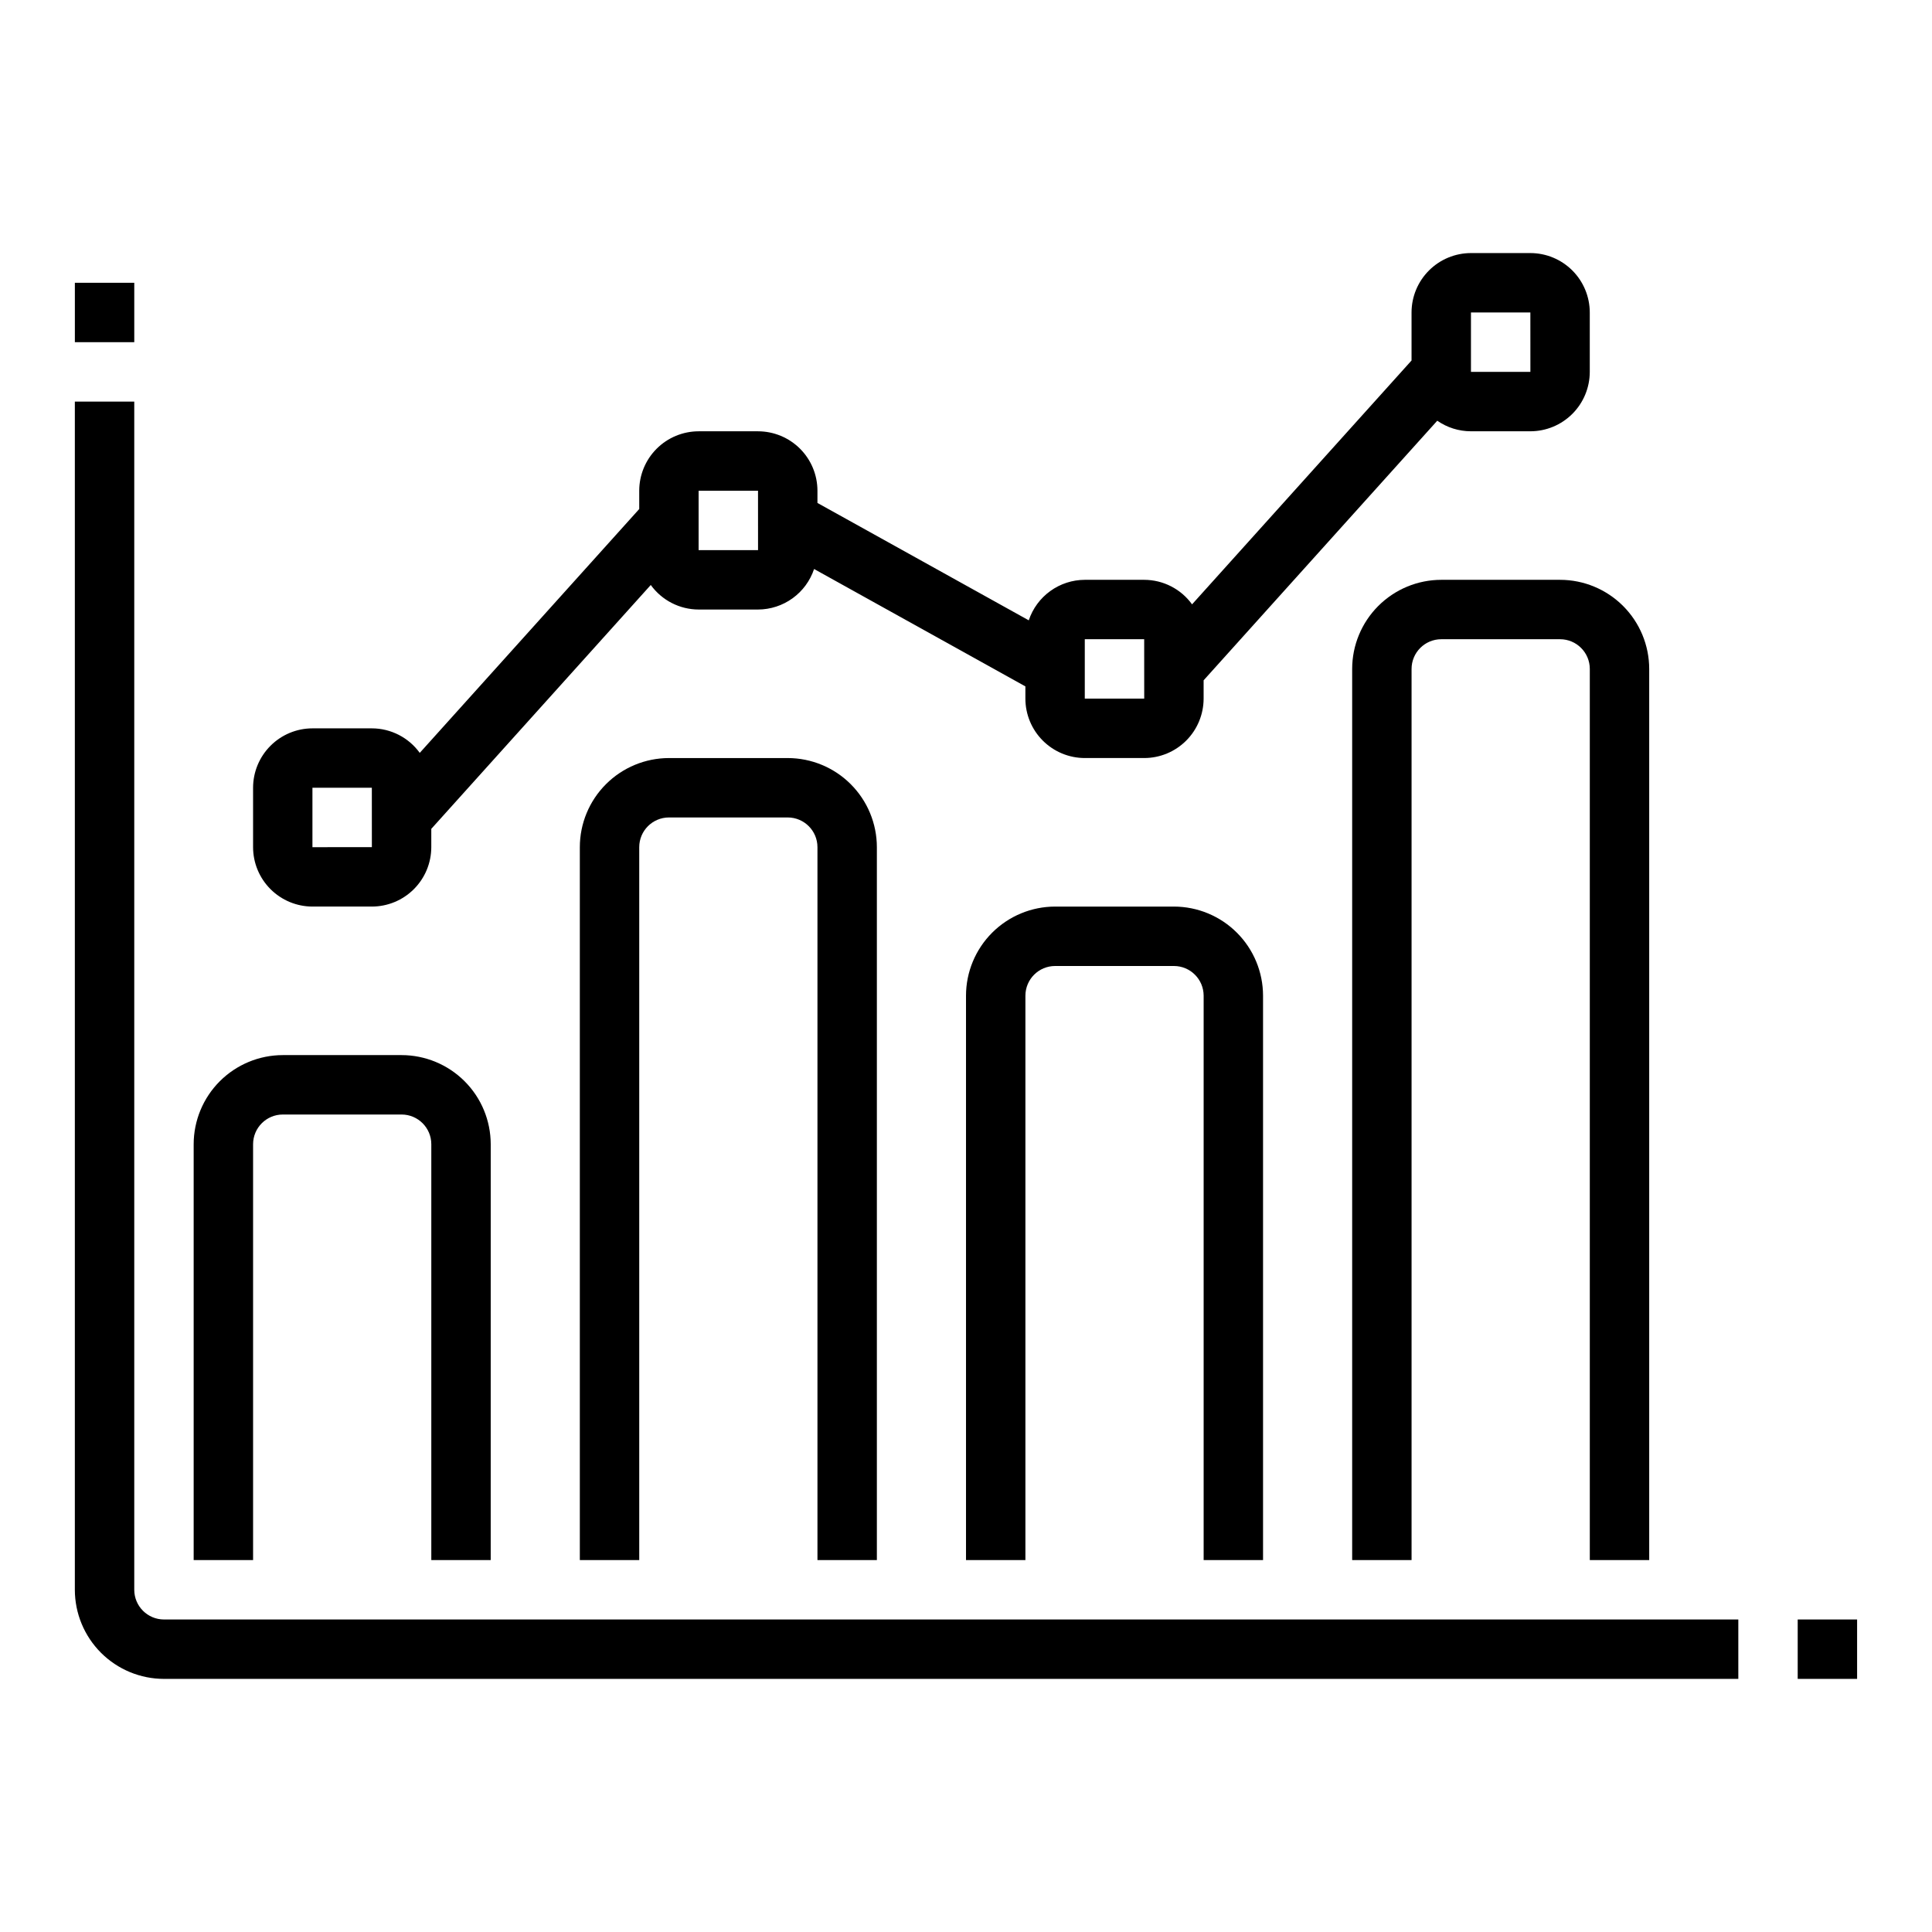 <?xml version="1.0" encoding="UTF-8"?>
<!-- Uploaded to: SVG Repo, www.svgrepo.com, Generator: SVG Repo Mixer Tools -->
<svg fill="#000000" width="800px" height="800px" version="1.1" viewBox="144 144 512 512" xmlns="http://www.w3.org/2000/svg">
 <g>
  <path d="m211.07 447.23c0.004-4.344 3.527-7.867 7.871-7.871h31.488c4.348 0.004 7.867 3.527 7.871 7.871v110.21h15.742l0.004-110.21c-0.008-6.262-2.496-12.266-6.926-16.691-4.426-4.426-10.43-6.918-16.691-6.926h-31.488c-6.262 0.008-12.262 2.5-16.691 6.926-4.426 4.426-6.918 10.43-6.926 16.691v110.21h15.746z"/>
  <path d="m376.38 557.44v-188.93c-0.008-6.262-2.496-12.266-6.926-16.691-4.426-4.43-10.43-6.918-16.691-6.926h-31.488c-6.262 0.008-12.262 2.496-16.691 6.926-4.426 4.426-6.918 10.43-6.922 16.691v188.93h15.742v-188.93c0.004-4.348 3.527-7.867 7.871-7.875h31.488c4.348 0.008 7.867 3.527 7.871 7.875v188.93z"/>
  <path d="m478.72 557.44v-149.57c-0.008-6.262-2.496-12.266-6.926-16.691-4.426-4.43-10.43-6.918-16.691-6.926h-31.488c-6.262 0.008-12.262 2.496-16.691 6.926-4.426 4.426-6.918 10.43-6.922 16.691v149.57h15.742v-149.57c0.004-4.348 3.527-7.867 7.871-7.871h31.488c4.348 0.004 7.867 3.523 7.875 7.871v149.57z"/>
  <path d="m525.95 297.66c-6.258 0.004-12.262 2.496-16.691 6.922-4.426 4.43-6.918 10.43-6.922 16.691v236.16h15.742v-236.16c0.004-4.344 3.527-7.867 7.871-7.871h31.488c4.348 0.004 7.871 3.527 7.875 7.871v236.16h15.742v-236.16c-0.008-6.262-2.496-12.262-6.926-16.691-4.426-4.426-10.43-6.918-16.691-6.922z"/>
  <path d="m620.41 573.18h15.742v15.742h-15.742z"/>
  <path d="m179.58 565.31v-314.88h-15.746v314.88c0.008 6.262 2.5 12.262 6.926 16.691 4.43 4.426 10.43 6.918 16.691 6.922h417.22v-15.742h-417.22c-4.344-0.004-7.867-3.527-7.871-7.871z"/>
  <path d="m163.84 218.94h15.742v15.742h-15.742z"/>
  <path d="m226.81 384.25h15.746c4.172-0.004 8.176-1.664 11.125-4.617 2.953-2.949 4.613-6.953 4.617-11.125v-4.852l58.164-64.629c2.945 4.074 7.66 6.492 12.684 6.504h15.746c3.289-0.012 6.488-1.055 9.152-2.981 2.664-1.926 4.656-4.637 5.699-7.758l55.996 31.109v3.242c0.004 4.176 1.664 8.18 4.617 11.129 2.953 2.953 6.953 4.613 11.129 4.617h15.742c4.176-0.004 8.176-1.664 11.129-4.617 2.949-2.949 4.609-6.953 4.617-11.129v-4.852l61.918-68.797c2.621 1.824 5.734 2.801 8.93 2.801h15.742c4.176-0.004 8.176-1.664 11.129-4.617 2.949-2.949 4.609-6.953 4.617-11.125v-15.746c-0.008-4.172-1.668-8.176-4.617-11.125-2.953-2.953-6.953-4.613-11.129-4.617h-15.742c-4.176 0.004-8.176 1.664-11.129 4.617-2.953 2.949-4.613 6.953-4.617 11.125v12.727l-58.164 64.625c-2.941-4.074-7.656-6.488-12.684-6.5h-15.742c-3.289 0.008-6.488 1.051-9.152 2.977-2.668 1.926-4.66 4.641-5.699 7.758l-56-31.109v-3.242c-0.004-4.176-1.664-8.176-4.613-11.129-2.953-2.949-6.953-4.609-11.129-4.617h-15.746c-4.172 0.008-8.176 1.668-11.125 4.617-2.953 2.953-4.613 6.953-4.617 11.129v4.852l-58.164 64.625c-2.941-4.07-7.66-6.488-12.684-6.5h-15.746c-4.172 0.004-8.176 1.664-11.125 4.617-2.953 2.949-4.613 6.953-4.617 11.125v15.746c0.004 4.172 1.664 8.176 4.617 11.125 2.949 2.953 6.953 4.613 11.125 4.617zm307.01-157.44h15.742l0.008 15.742-15.75 0.004zm-102.34 86.594h15.742l0.008 15.742h-15.75zm-102.34-39.359h15.742l0.008 15.742h-15.75zm-102.34 78.719h15.742l0.008 15.742-15.75 0.004z"/>
 </g>
</svg>